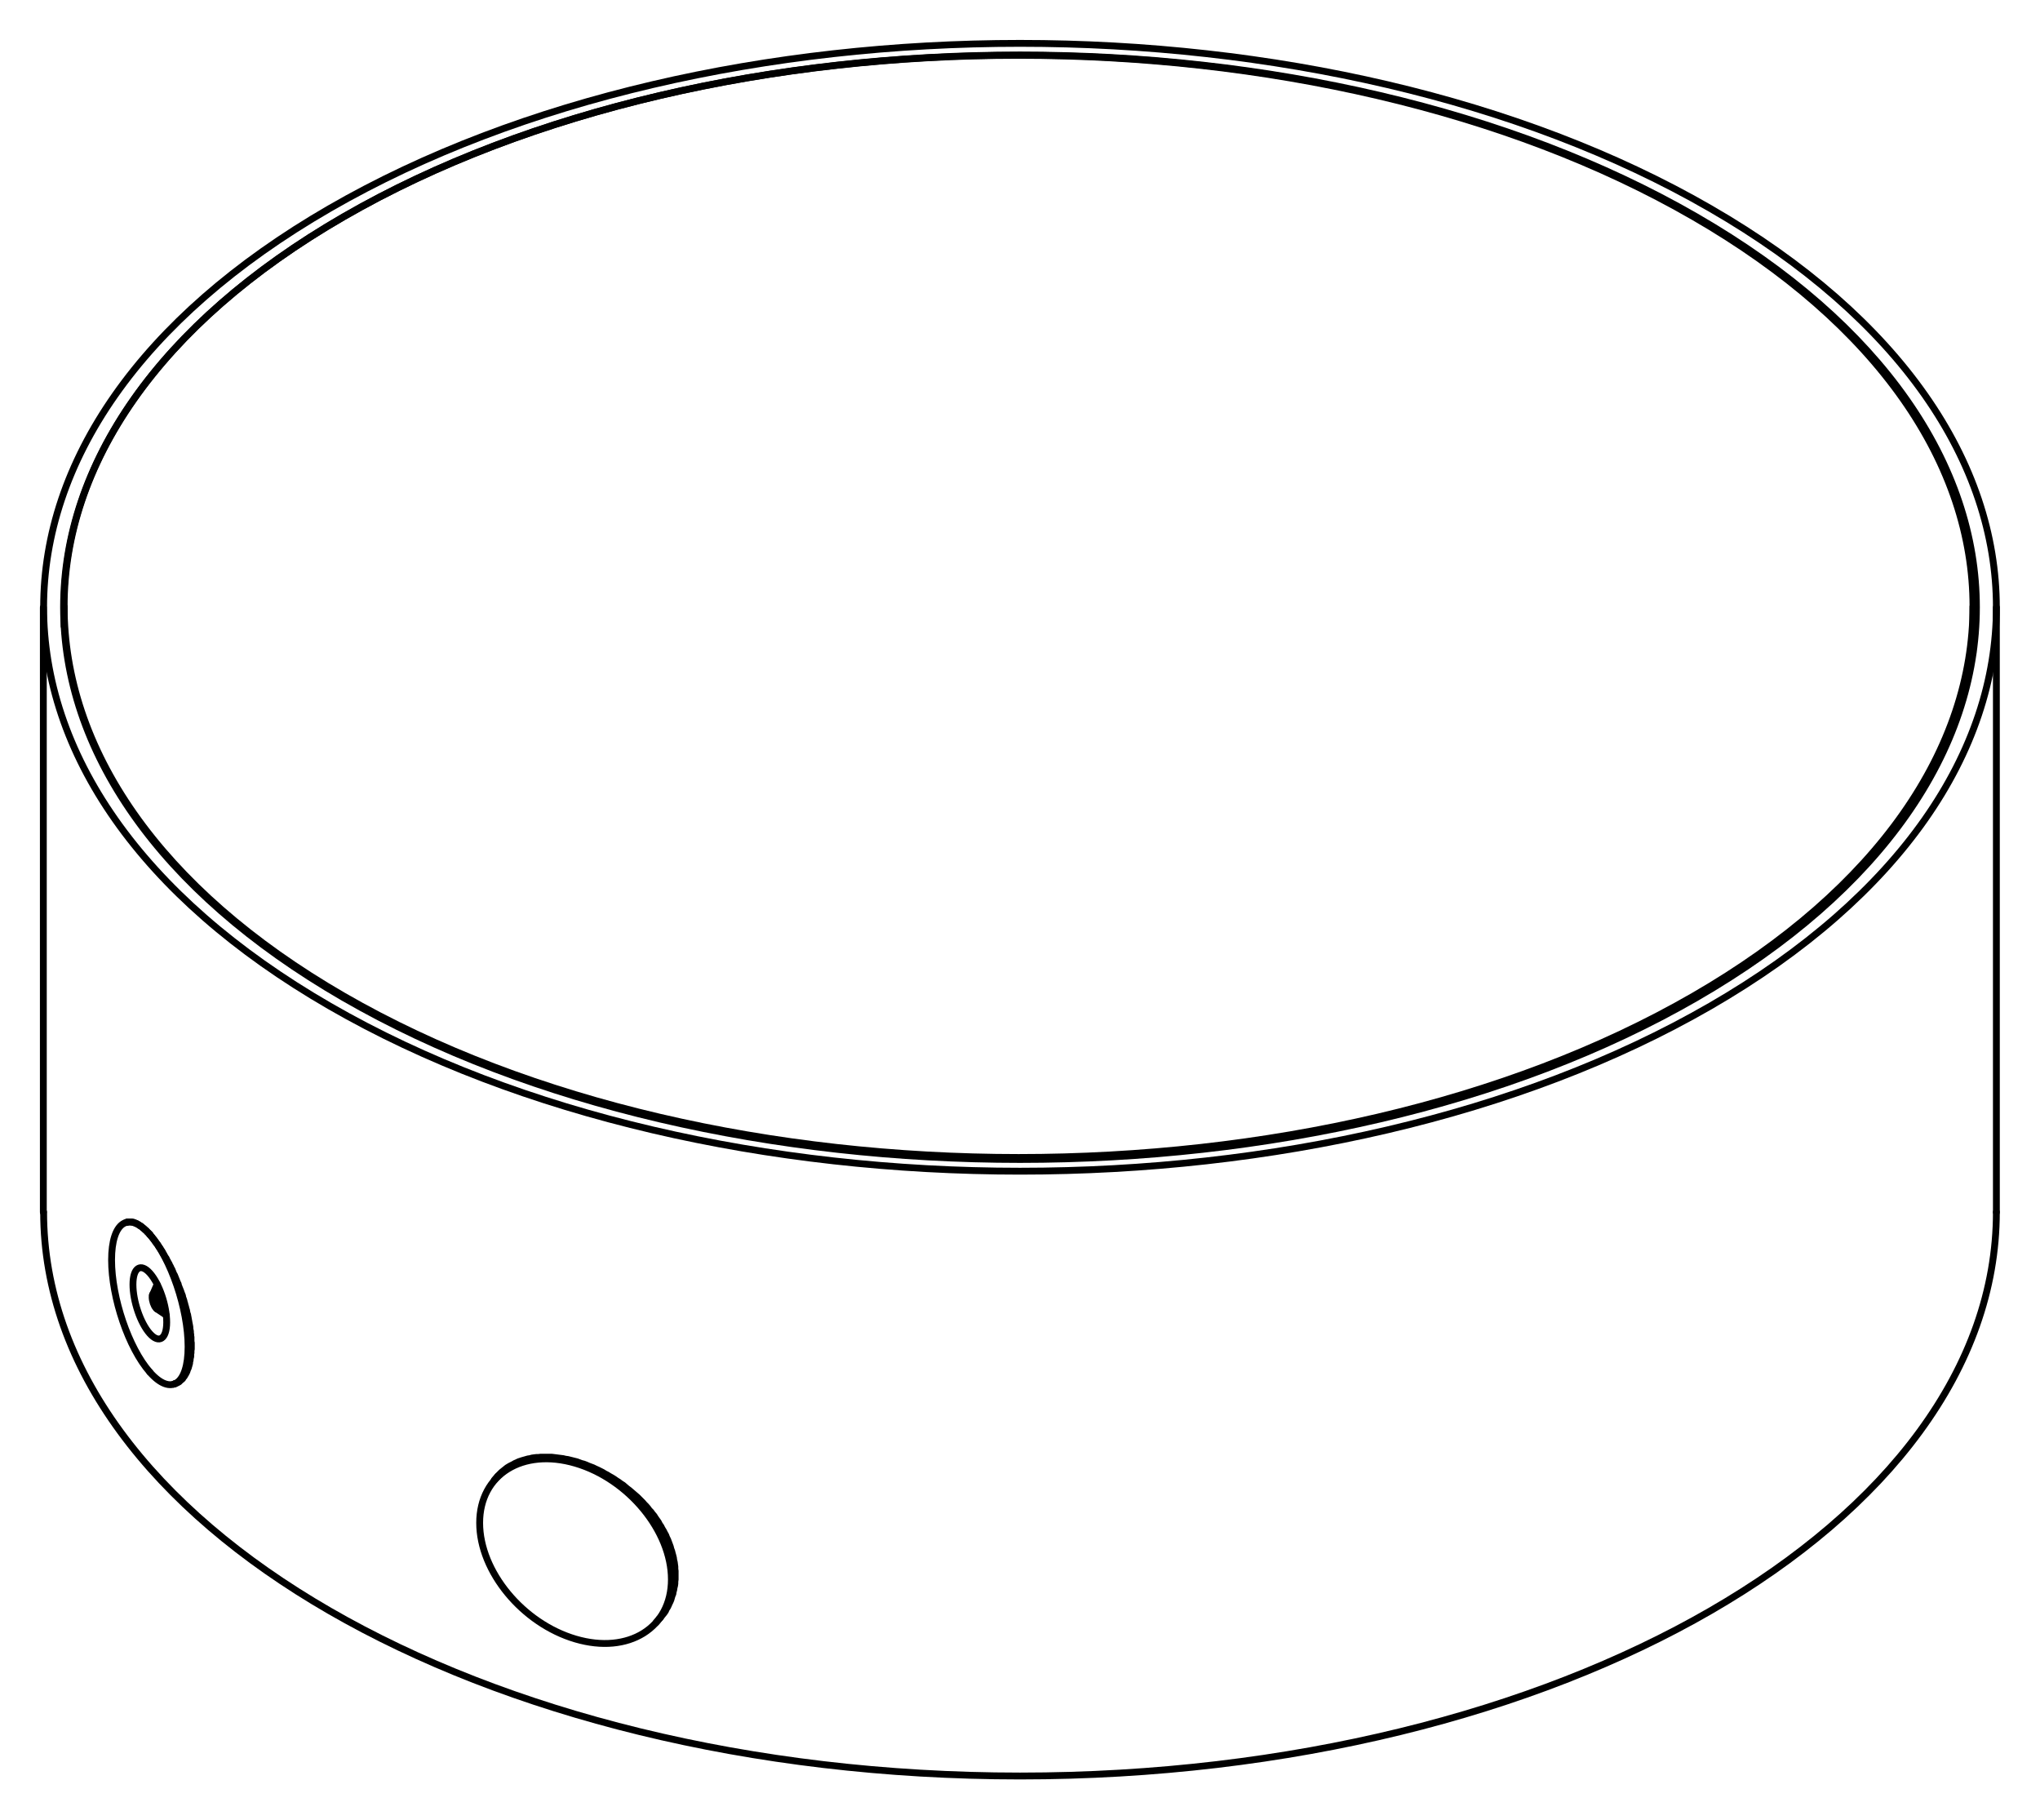<?xml version="1.0" encoding="UTF-8"?> <!-- Generator: Adobe Illustrator 23.0.2, SVG Export Plug-In . SVG Version: 6.00 Build 0) --> <svg xmlns="http://www.w3.org/2000/svg" xmlns:xlink="http://www.w3.org/1999/xlink" id="Layer_1" x="0px" y="0px" viewBox="0 0 429.3 382.86" style="enable-background:new 0 0 429.3 382.86;" xml:space="preserve"> <style type="text/css"> .st0{clip-path:url(#SVGID_2_);fill:none;stroke:#000000;stroke-width:1.44;stroke-linecap:round;stroke-linejoin:round;stroke-miterlimit:10;} </style> <g> <defs> <polyline id="SVGID_1_" points="0,382.86 429.3,382.86 429.3,0 0,0 0,382.86 "></polyline> </defs> <clipPath id="SVGID_2_"> <use xlink:href="#SVGID_1_" style="overflow:visible;"></use> </clipPath> <path class="st0" d="M121.11,307.88c-11.14-3.28-20.18,2.34-20.17,12.55c0,10.21,9.04,21.15,20.18,24.43 c11.14,3.28,20.18-2.34,20.17-12.55C141.29,322.1,132.25,311.16,121.11,307.88"></path> <polyline class="st0" points="104.76,310.62 105,310.32 105.24,310.08 105.54,309.78 105.84,309.54 106.14,309.3 106.44,309.06 106.74,308.82 107.04,308.64 107.34,308.46 107.7,308.28 108.06,308.1 108.36,307.92 108.78,307.74 109.14,307.56 109.5,307.44 109.86,307.32 110.28,307.2 110.7,307.08 111.12,306.96 111.54,306.9 111.96,306.78 112.38,306.72 112.86,306.66 113.28,306.66 113.76,306.6 114.18,306.6 114.66,306.6 115.14,306.6 115.62,306.6 116.1,306.6 116.58,306.66 117.06,306.72 117.54,306.78 118.02,306.84 118.5,306.9 118.98,307.02 119.46,307.08 119.94,307.2 120.42,307.32 120.9,307.44 121.38,307.56 121.86,307.74 122.34,307.92 122.82,308.04 123.3,308.22 123.84,308.46 124.32,308.64 124.8,308.82 125.28,309.06 125.82,309.3 126.3,309.54 126.78,309.78 127.26,310.08 127.74,310.32 128.22,310.62 128.76,310.92 129.24,311.22 129.66,311.52 130.14,311.82 130.62,312.18 131.1,312.48 131.52,312.84 131.94,313.2 132.42,313.56 132.84,313.92 133.26,314.28 133.68,314.64 134.1,315 134.46,315.36 134.88,315.78 135.24,316.14 135.6,316.56 135.96,316.92 136.32,317.34 136.62,317.76 136.98,318.12 137.28,318.54 137.64,318.96 137.94,319.44 138.24,319.86 138.54,320.28 138.78,320.76 139.08,321.18 139.32,321.66 139.62,322.14 139.86,322.62 140.1,323.04 140.28,323.52 140.52,324 140.7,324.48 140.88,324.96 141.06,325.44 141.18,325.92 141.36,326.4 141.48,326.88 141.6,327.3 141.72,327.78 141.78,328.26 141.9,328.74 141.96,329.22 142.02,329.64 142.02,330.12 142.08,330.54 142.08,331.02 142.08,331.44 142.08,331.86 142.08,332.34 142.02,332.76 142.02,333.18 141.96,333.6 141.84,334.08 141.78,334.5 141.66,334.92 141.6,335.34 141.42,335.76 141.3,336.18 141.18,336.6 141,337.02 140.82,337.38 140.64,337.8 140.46,338.16 140.22,338.52 140.04,338.94 139.8,339.3 139.56,339.6 139.26,339.96 139.02,340.32 138.72,340.62 "></polyline> <polyline class="st0" points="31.5,259.74 31.68,259.92 31.8,260.1 31.98,260.28 32.1,260.46 32.28,260.7 32.46,260.88 32.58,261.12 32.76,261.3 32.88,261.54 33.06,261.72 33.24,261.96 33.36,262.2 33.54,262.44 33.72,262.68 33.84,262.92 34.02,263.16 34.2,263.46 34.32,263.7 34.5,264 34.62,264.24 34.8,264.54 34.98,264.78 35.1,265.08 35.28,265.38 35.4,265.62 35.58,265.92 35.7,266.22 35.88,266.52 36,266.82 36.18,267.12 36.3,267.42 36.42,267.72 36.54,268.02 36.72,268.32 36.84,268.62 36.96,268.92 37.08,269.22 37.2,269.52 37.32,269.82 37.5,270.18 37.56,270.48 37.68,270.78 37.8,271.08 37.92,271.38 38.04,271.68 38.16,272.04 38.28,272.34 38.4,272.64 38.46,273 38.58,273.3 38.7,273.66 38.76,273.96 38.88,274.32 38.94,274.62 39.06,274.98 39.12,275.28 39.24,275.64 39.3,275.94 39.36,276.3 39.48,276.6 39.54,276.96 39.6,277.26 39.66,277.62 39.72,277.92 39.78,278.28 39.84,278.58 39.9,278.88 39.96,279.24 39.96,279.54 40.02,279.84 40.08,280.14 40.08,280.44 40.14,280.8 40.14,281.1 40.2,281.34 40.2,281.64 40.2,281.94 40.2,282.24 40.26,282.54 40.26,282.78 40.26,283.08 40.26,283.32 40.26,283.62 40.26,283.86 40.2,284.16 40.2,284.4 40.2,284.64 40.14,284.88 40.14,285.18 40.14,285.42 40.08,285.66 40.02,285.9 40.02,286.14 39.96,286.38 39.9,286.62 39.9,286.86 39.84,287.04 39.78,287.28 39.72,287.46 39.66,287.7 39.6,287.88 39.48,288.12 39.42,288.3 39.36,288.48 39.3,288.66 39.18,288.84 39.12,289.02 39,289.14 38.94,289.32 38.82,289.5 38.76,289.62 38.64,289.74 38.52,289.86 38.46,290.04 38.34,290.16 38.22,290.28 38.1,290.34 37.98,290.46 37.86,290.58 37.8,290.64 37.68,290.76 37.56,290.82 37.44,290.88 37.32,290.94 37.2,291 37.02,291.06 36.9,291.12 36.78,291.12 "></polyline> <path class="st0" d="M31.53,288.71c4.44,5.04,8.05,2.64,8.05-5.35c0-7.99-3.6-18.56-8.05-23.6"></path> <polyline class="st0" points="26.76,257.16 26.88,257.1 27,257.1 27.12,257.1 27.3,257.1 27.42,257.1 27.54,257.1 27.66,257.1 27.78,257.1 27.96,257.16 28.08,257.16 28.2,257.22 28.38,257.28 28.5,257.34 28.68,257.4 28.8,257.46 28.98,257.58 29.1,257.64 29.28,257.76 29.4,257.88 29.58,257.94 29.76,258.06 29.88,258.18 30.06,258.36 30.24,258.48 30.36,258.6 30.54,258.78 30.72,258.9 30.9,259.08 31.02,259.26 31.2,259.38 31.38,259.56 31.5,259.74 "></polyline> <path class="st0" d="M31.53,259.75c-4.44-5.04-8.05-2.64-8.05,5.35c0,7.99,3.6,18.56,8.05,23.6"></path> <path class="st0" d="M31.55,267.88c-1.96-2.2-3.56-1.15-3.57,2.36c-0.01,3.51,1.57,8.14,3.53,10.34c1.96,2.2,3.56,1.15,3.57-2.36 C35.09,274.71,33.51,270.08,31.55,267.88"></path> <path class="st0" d="M356.97,209.93c78.6-45.38,78.6-118.94,0-164.32c-78.6-45.38-206.04-45.38-284.64,0 c-78.6,45.38-78.6,118.94,0,164.32C150.93,255.3,278.37,255.3,356.97,209.93"></path> <path class="st0" d="M69.36,43.87c-80.24,46.34-80.24,121.46,0,167.8s210.34,46.34,290.58,0c80.24-46.34,80.24-121.46,0-167.8 C279.7-2.46,149.6-2.46,69.36,43.87"></path> <path class="st0" d="M9.18,255.03c0,65.53,91.99,118.65,205.47,118.65s205.47-53.12,205.47-118.65"></path> <line class="st0" x1="138.72" y1="340.62" x2="138.06" y2="341.4"></line> <line class="st0" x1="104.7" y1="310.62" x2="104.04" y2="311.4"></line> <line class="st0" x1="36.78" y1="291.18" x2="36.54" y2="291.24"></line> <line class="st0" x1="26.76" y1="257.16" x2="26.52" y2="257.22"></line> <line class="st0" x1="9.12" y1="255.06" x2="9.12" y2="127.8"></line> <line class="st0" x1="420.12" y1="255.06" x2="420.12" y2="127.8"></line> <path class="st0" d="M72.33,45.6c-78.44,45.28-78.44,118.7,0,163.98s205.61,45.28,284.04,0s78.44-118.7,0-163.98 S150.76,0.32,72.33,45.6"></path> <line class="st0" x1="13.5" y1="131.76" x2="13.5" y2="127.62"></line> <line class="st0" x1="415.2" y1="137.4" x2="415.2" y2="127.62"></line> <path class="st0" d="M32.79,272.41c-0.43-0.49-0.77-0.26-0.77,0.52c0,0.77,0.35,1.79,0.78,2.28c0.43,0.49,0.77,0.26,0.77-0.52 C33.56,273.92,33.21,272.9,32.79,272.41"></path> <line class="st0" x1="32.1" y1="272.46" x2="33.06" y2="270.24"></line> <line class="st0" x1="33" y1="275.4" x2="34.98" y2="276.72"></line> </g> </svg> 